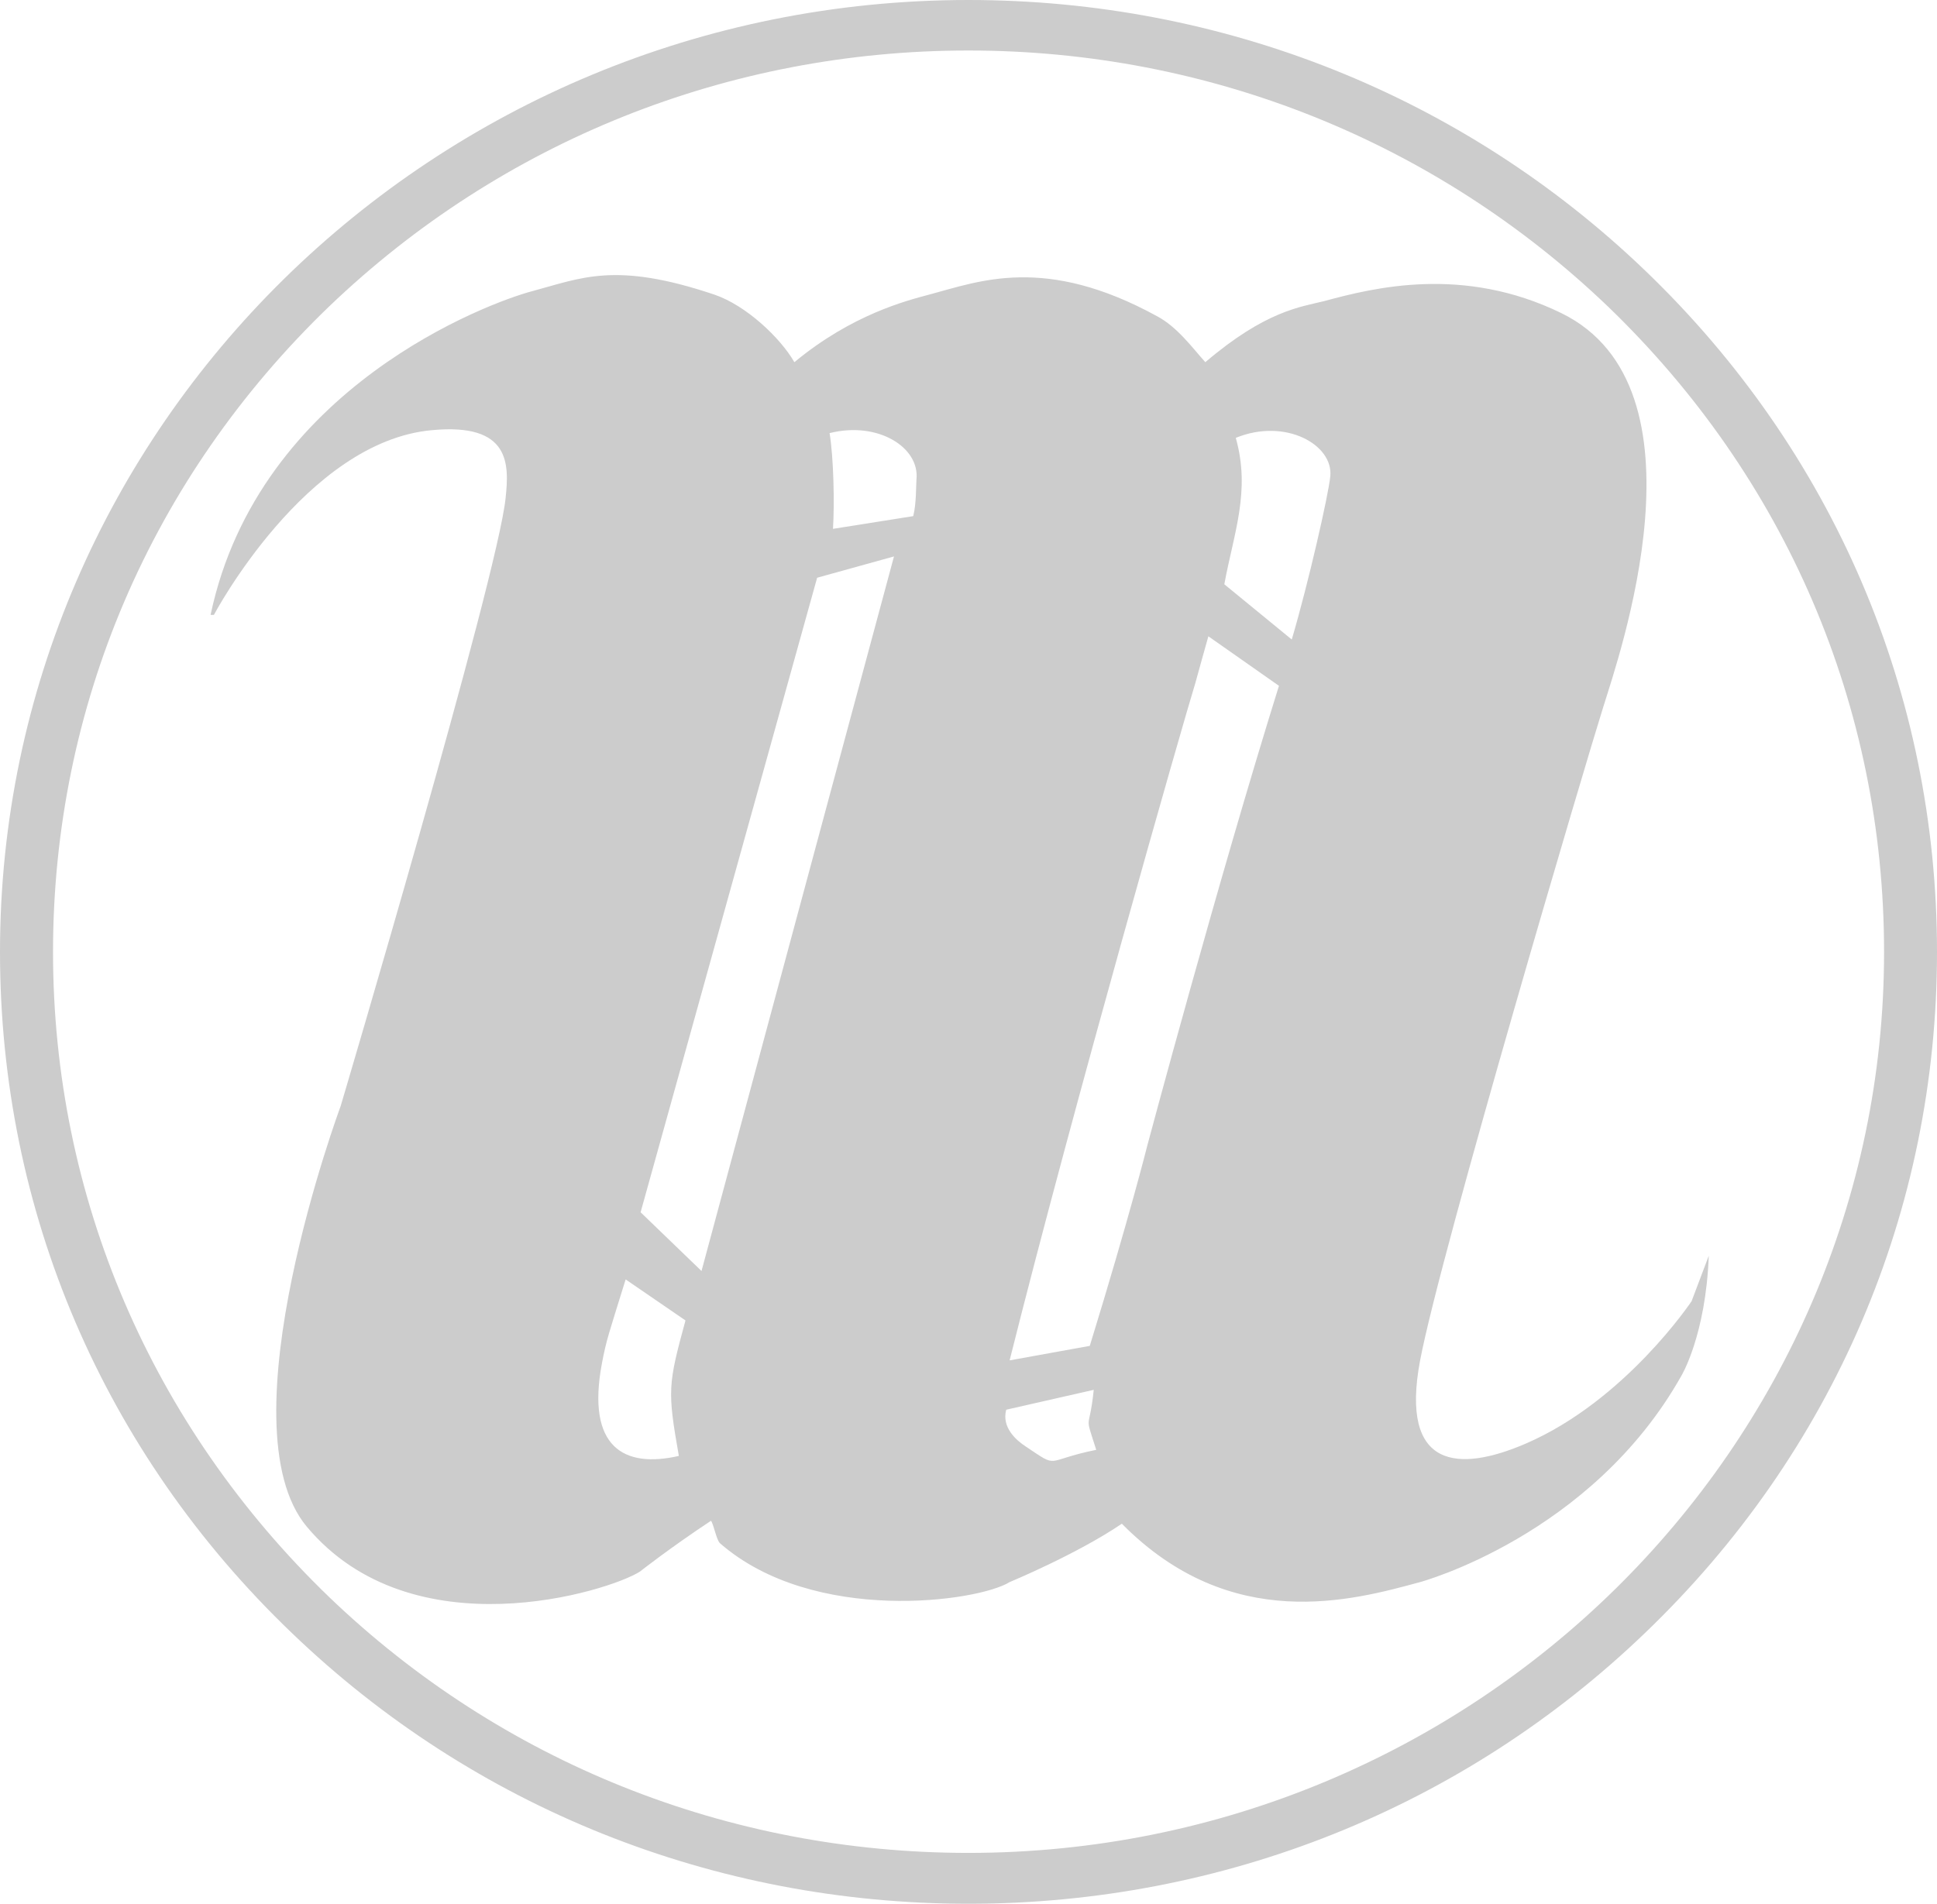 <?xml version="1.0" encoding="UTF-8"?>
<svg xmlns="http://www.w3.org/2000/svg" viewBox="0 0 505.308 496.757">
  <defs>
    <style>
      .cls-1 {
        fill: #ccc;
      }

      .cls-2 {
        isolation: isolate;
      }

      .cls-3 {
        mix-blend-mode: multiply;
      }
    </style>
  </defs>
  <g class="cls-2">
    <g id="_レイヤー_2" data-name="レイヤー_2">
      <g id="_コンテンツ" data-name="コンテンツ">
        <g class="cls-3">
          <path class="cls-1" d="M252.631,496.757c66.359,0,129.049-25.049,176.505-70.659,49.138-47.105,76.172-110.239,76.172-177.697s-27.034-130.685-76.172-177.837C381.68,25.024,318.99,0,252.631,0,113.301,0,0,111.338,0,248.401c0,67.458,26.964,130.592,76.126,177.697,47.479,45.61,110.146,70.659,176.505,70.659M13.833,248.401c0-64.022,25.632-123.791,72.083-168.491C130.825,36.918,189.94,13.178,252.631,13.178s121.853,23.739,166.762,66.732c46.475,44.699,72.107,104.469,72.107,168.491,0,129.633-107.156,235.083-238.869,235.083-62.69,0-121.852-23.692-166.715-66.709C39.465,372.03,13.833,312.214,13.833,248.401"/>
          <path class="cls-1" d="M441.289,339.523s-17.244,25.889-43.18,37.129c-17.594,7.617-32.993,6.729-27.642-21.684,5.397-28.436,43.647-157.462,47.76-170.43,3.949-12.851,28.787-83.416-10.912-102.833-25.632-12.501-48.928-6.636-61.896-3.131-6.098,1.519-15.234,2.5-30.983,15.936-3.458-3.856-7.314-9.183-12.571-11.987-29.277-16.075-46.451-9.113-59.443-5.655-5.865,1.566-20.118,5.141-35.189,17.641-3.669-6.379-12.571-14.814-20.889-17.641-25.983-8.739-34.675-4.299-47.69-.841-10.702,2.85-71.149,24.861-83.72,84.42h.865s23.95-45.259,56.896-48.203c20.492-1.94,20.141,8.856,19.207,17.665-2.033,20.561-43.04,158.724-43.04,158.724,0,0-30.936,83.276-8.832,109.725,27.548,32.922,78.813,16.893,86.897,11.73,0,0,7.757-6.122,18.552-13.272.678.888,1.402,4.93,2.313,5.841,24.487,21.403,67.48,15.258,75.588,10.164,0,0,17.548-7.266,29.277-15.234,28.53,28.88,60.26,20.001,77.808,15.234,0,0,44.675-12.057,68.158-53.834,0,0,6.355-10.491,7.15-31.334l-4.486,11.87ZM177.092,379.899c-14.276,3.272-24.184-2.173-20.071-24.137,1.192-6.286,1.752-7.571,6.192-21.917l15.608,10.701c-4.556,16.754-4.743,18.249-1.729,35.352M183.003,331.649l-15.889-15.327,46.054-165.57,20.048-5.561-50.213,186.458ZM238.24,134.676l-20.936,3.318c.421-6.729.163-18.553-.888-24.978,12.594-3.177,23.553,3.715,22.665,12.104-.14,1.776,0,6.145-.841,9.557M267.564,377.423c-2.477-1.612-6.309-4.977-5.07-9.58l22.828-5.187c-1.168,11.473-2.547,5.56.654,15.655-13.809,2.804-9.463,5.117-18.412-.888M299.341,298.75s-4.603,18.483-15.048,52.433l-20.912,3.786c16.706-66.663,45.189-166.177,48.484-176.856.117-.421,3.201-11.613,3.365-12.08l18.412,12.921c-15.865,50.82-34.301,119.796-34.301,119.796M336.984,166.873l-17.595-14.416c2.453-13.319,6.916-24.277,2.991-38.203,12.944-5.304,25.515,1.823,24.651,10.047-.467,4.837-5.725,27.946-10.047,42.572"/>
        </g>
      </g>
    </g>
  </g>
</svg>
